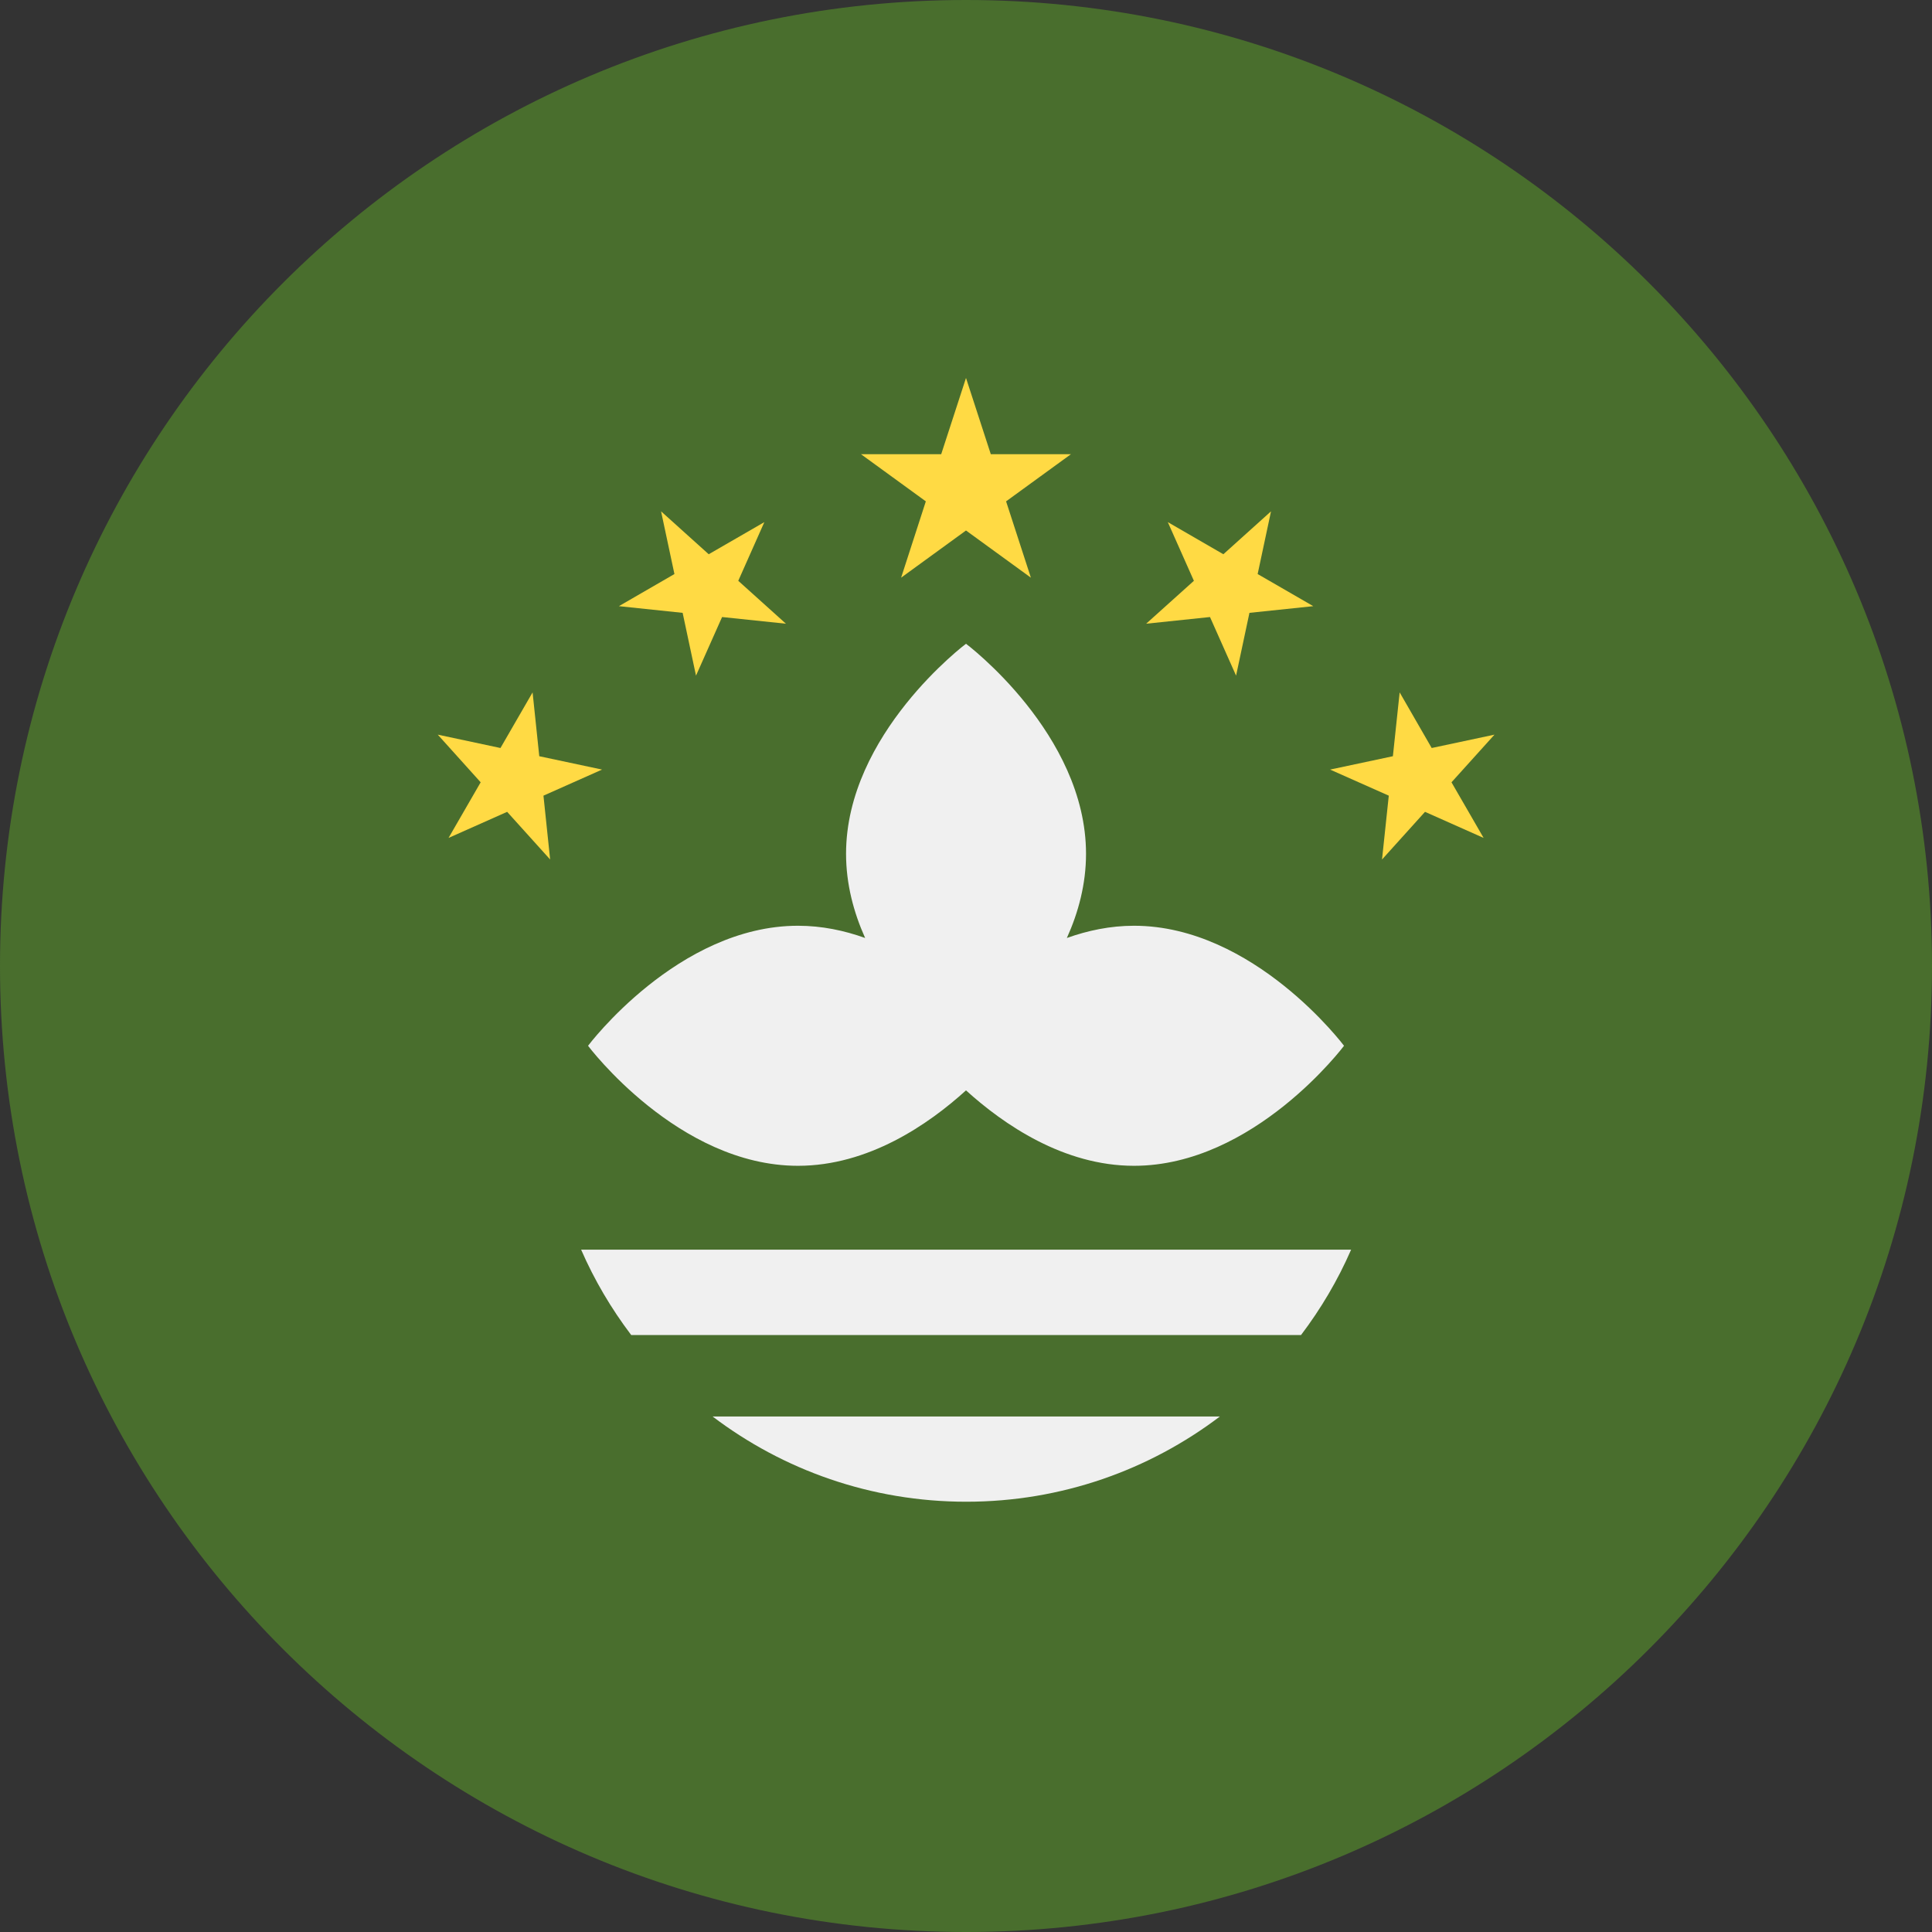 <svg width="24" height="24" viewBox="0 0 24 24" fill="none" xmlns="http://www.w3.org/2000/svg">
<rect x="0" y="0" width="24" height="24" fill="#333333" stroke="none"/>
<g clip-path="url(#clip0_1789_28609)">
<path d="M12 24C18.627 24 24 18.627 24 12C24 5.373 18.627 0 12 0C5.373 0 0 5.373 0 12C0 18.627 5.373 24 12 24Z" fill="#496E2D"/>
<path d="M14.087 11.5C13.793 11.5 13.513 11.559 13.253 11.652C13.396 11.335 13.491 10.983 13.491 10.606C13.491 9.115 12 7.997 12 7.997C12 7.997 10.51 9.115 10.51 10.606C10.51 10.983 10.605 11.335 10.747 11.652C10.488 11.559 10.208 11.5 9.913 11.5C8.423 11.5 7.305 12.991 7.305 12.991C7.305 12.991 8.423 14.482 9.913 14.482C10.787 14.482 11.533 13.969 12 13.545C12.468 13.969 13.213 14.482 14.087 14.482C15.578 14.482 16.696 12.991 16.696 12.991C16.696 12.991 15.578 11.5 14.087 11.5Z" fill="#F0F0F0"/>
<path d="M12 4.695L12.308 5.642H13.304L12.498 6.228L12.806 7.176L12 6.59L11.194 7.176L11.501 6.228L10.695 5.642H11.692L12 4.695Z" fill="#FFDA44"/>
<path d="M8.212 6.352L8.804 6.885L9.495 6.486L9.171 7.215L9.763 7.748L8.97 7.665L8.646 8.393L8.48 7.613L7.688 7.53L8.378 7.131L8.212 6.352Z" fill="#FFDA44"/>
<path d="M5.438 9.126L6.217 9.292L6.616 8.601L6.699 9.394L7.479 9.56L6.751 9.884L6.834 10.677L6.3 10.085L5.572 10.409L5.971 9.718L5.438 9.126Z" fill="#FFDA44"/>
<path d="M15.789 6.352L15.197 6.885L14.507 6.486L14.831 7.215L14.238 7.748L15.031 7.665L15.355 8.393L15.521 7.613L16.314 7.53L15.623 7.131L15.789 6.352Z" fill="#FFDA44"/>
<path d="M18.565 9.126L17.785 9.292L17.387 8.601L17.303 9.394L16.523 9.56L17.252 9.884L17.168 10.677L17.702 10.085L18.43 10.409L18.031 9.718L18.565 9.126Z" fill="#FFDA44"/>
<path d="M12.003 18.655C13.187 18.655 14.278 18.26 15.154 17.596H8.852C9.727 18.26 10.819 18.655 12.003 18.655Z" fill="#F0F0F0"/>
<path d="M7.219 15.524C7.384 15.903 7.594 16.258 7.841 16.584H16.162C16.409 16.258 16.619 15.903 16.784 15.524H7.219Z" fill="#F0F0F0"/>
</g>
<defs>
<clipPath id="clip0_1789_28609">
<rect width="24" height="24" fill="white"/>
</clipPath>
</defs>
</svg>
